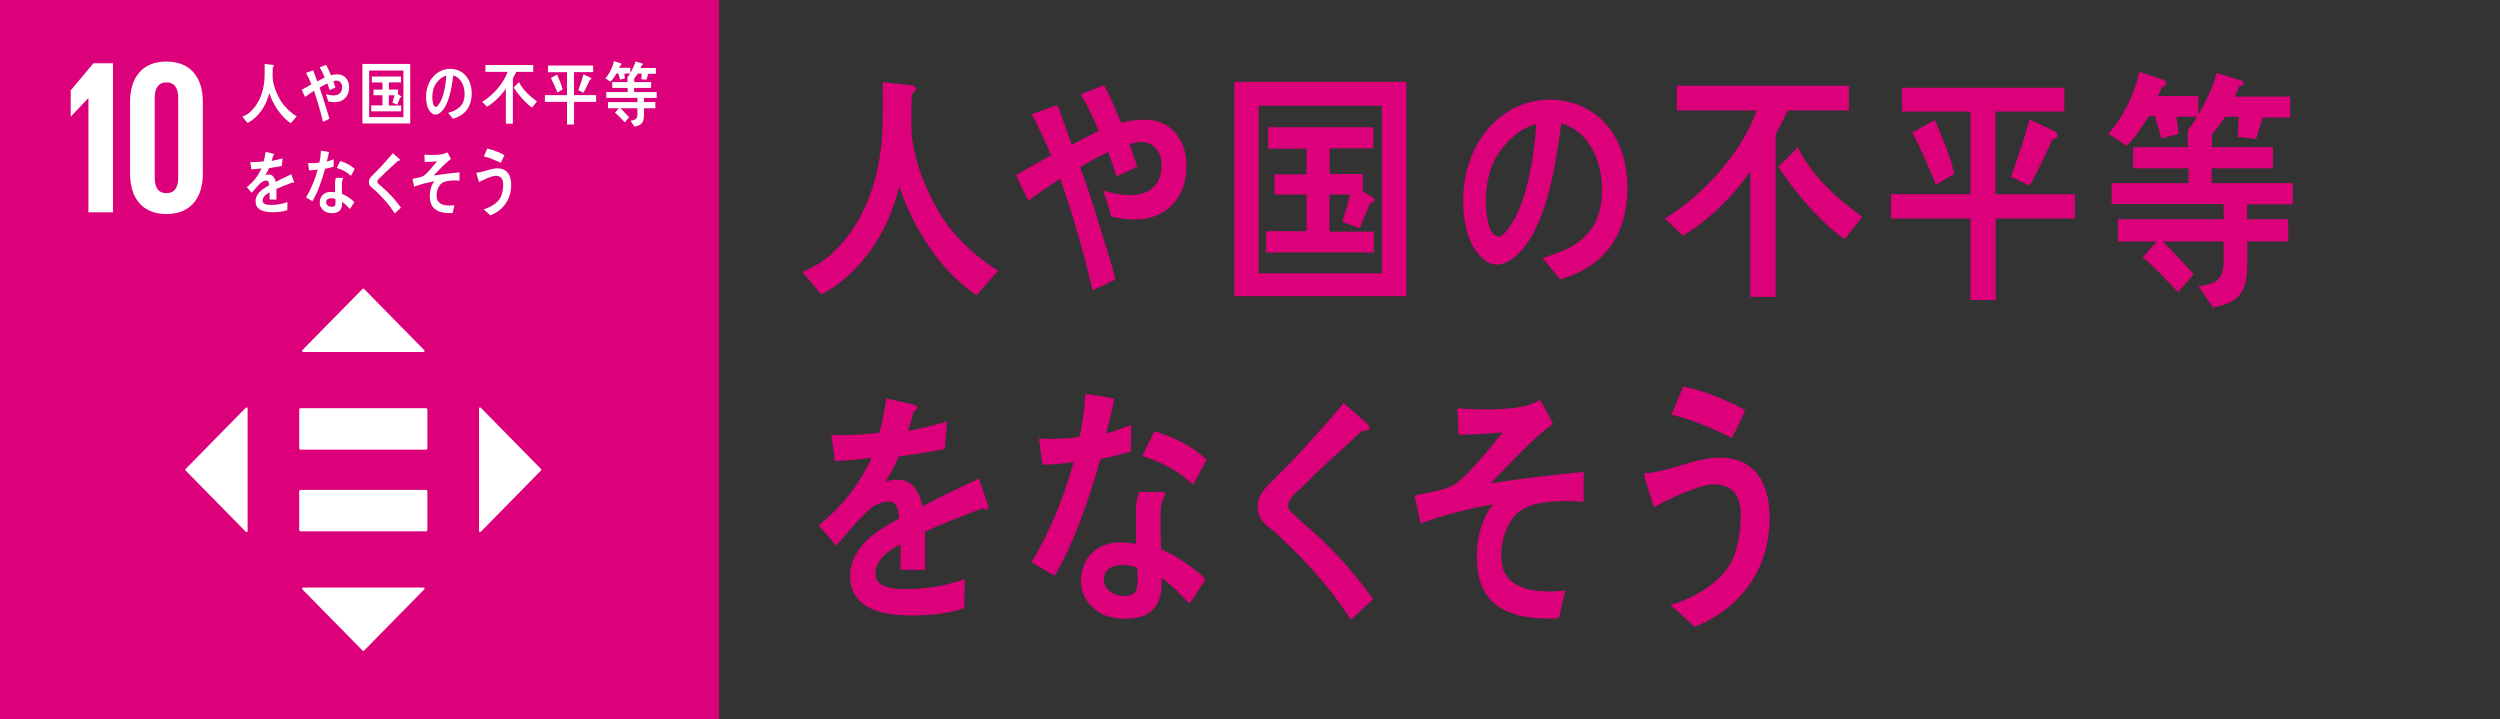 <?xml version="1.0" encoding="utf-8"?>
<!-- Generator: Adobe Illustrator 15.0.2, SVG Export Plug-In  -->
<!DOCTYPE svg PUBLIC "-//W3C//DTD SVG 1.1//EN" "http://www.w3.org/Graphics/SVG/1.1/DTD/svg11.dtd">
<svg version="1.1"
	 xmlns="http://www.w3.org/2000/svg" xmlns:xlink="http://www.w3.org/1999/xlink" xmlns:a="http://ns.adobe.com/AdobeSVGViewerExtensions/3.0/"
	 x="0px" y="0px" width="139px" height="40px" viewBox="0 0.005 139 40" overflow="visible" enable-background="new 0 0.005 139 40"
	 xml:space="preserve">
<rect x="0" y="0.005" width="139" height="40" fill="#333333" stroke="none"/>
<defs>
</defs>
<rect fill="#DC007A" width="39.975" height="39.999"/>
<polygon fill="#FFFFFF" points="4.916,5.468 4.916,11.809 6.285,11.809 6.285,3.524 5.192,3.524 3.932,5.028 3.932,6.481 
	3.943,6.481 4.904,5.468 "/>
<path fill="#FFFFFF" d="M11.278,9.671V5.663c0-1.295-0.636-2.236-2.028-2.236c-1.381,0-2.018,0.941-2.018,2.236v4.008
	c0,1.282,0.637,2.235,2.018,2.235C10.643,11.906,11.278,10.953,11.278,9.671 M8.602,9.891V5.443c0-0.501,0.18-0.855,0.648-0.855
	c0.479,0,0.659,0.354,0.659,0.855v4.447c0,0.501-0.18,0.854-0.659,0.854C8.781,10.745,8.602,10.392,8.602,9.891"/>
<path fill="#FFFFFF" d="M16.165,6.855c-0.534-0.354-0.967-1.003-1.192-1.673c-0.053,0.174-0.104,0.344-0.175,0.504
	c-0.158,0.366-0.407,0.699-0.701,0.938c-0.106,0.085-0.216,0.162-0.333,0.219l-0.289-0.347c0.129-0.062,0.272-0.126,0.389-0.226
	c0.421-0.357,0.691-0.88,0.799-1.511c0.068-0.396,0.052-0.799,0.052-1.199l0.449,0.051c0.025,0.003,0.062,0.019,0.062,0.057
	s-0.032,0.062-0.059,0.07c-0.006,0.157-0.01,0.311-0.01,0.468c0,0.52,0.243,1.084,0.504,1.484c0.194,0.296,0.557,0.622,0.841,0.784
	L16.165,6.855z"/>
<path fill="#FFFFFF" d="M18.627,5.685c-0.129,0-0.257-0.015-0.383-0.045c-0.027-0.14-0.077-0.268-0.123-0.4
	c0.135,0.038,0.273,0.068,0.411,0.068c0.253,0,0.492-0.102,0.492-0.468c0-0.211-0.136-0.351-0.302-0.351
	c-0.064,0-0.129,0.011-0.19,0.03c0.037,0.117,0.077,0.233,0.117,0.351c-0.107,0.053-0.216,0.102-0.319,0.147
	c-0.043-0.125-0.086-0.25-0.129-0.374c-0.148,0.068-0.291,0.147-0.434,0.234c0.105,0.291,0.204,0.588,0.292,0.887
	c0.083,0.282,0.185,0.559,0.252,0.846c-0.114,0.067-0.233,0.112-0.354,0.169c-0.138-0.585-0.304-1.166-0.5-1.724
	c-0.166,0.108-0.332,0.222-0.491,0.34c-0.065-0.133-0.132-0.262-0.19-0.396c0.178-0.103,0.359-0.208,0.54-0.306
	c-0.089-0.215-0.19-0.431-0.298-0.636c0.046-0.014,0.362-0.135,0.384-0.135s0.021,0.016,0.031,0.037
	c0.07,0.189,0.135,0.382,0.205,0.57c0.139-0.075,0.273-0.146,0.414-0.215c-0.076-0.196-0.174-0.385-0.275-0.566
	c0.119-0.045,0.239-0.098,0.359-0.139c0.101,0.184,0.182,0.385,0.265,0.581c0.122-0.038,0.251-0.049,0.377-0.049
	c0.345,0,0.632,0.267,0.632,0.709C19.41,5.402,19.043,5.685,18.627,5.685"/>
<path fill="#FFFFFF" d="M20.15,3.558h2.659V6.87H20.15V3.558z M22.429,3.927h-1.903v2.591h1.903V3.927z M20.639,6.195V5.866h0.626
	V5.3H20.77V4.987h0.495V4.59h-0.593V4.261h1.626v0.325h-0.675v0.396h0.512v0.271l0.163,0.098c0.009,0.004,0.017,0.02,0.017,0.029
	c0,0.035-0.039,0.05-0.066,0.05c-0.055,0.13-0.109,0.26-0.161,0.393L21.818,5.72c0.043-0.137,0.082-0.278,0.121-0.42H21.62v0.574
	h0.687v0.321H20.639z"/>
<path fill="#FFFFFF" d="M25.186,6.611c-0.094-0.108-0.178-0.225-0.272-0.33c0.478-0.142,0.919-0.349,0.919-1.06
	c0-0.482-0.235-0.921-0.631-1.019c-0.082,0.647-0.242,1.678-0.717,2.06c-0.088,0.071-0.176,0.119-0.281,0.119
	c-0.124,0-0.245-0.104-0.323-0.217c-0.143-0.202-0.194-0.505-0.194-0.768c0-0.918,0.614-1.564,1.333-1.564
	c0.666,0,1.206,0.49,1.206,1.362C26.225,6.013,25.784,6.439,25.186,6.611 M24.121,4.884c-0.057,0.162-0.084,0.338-0.084,0.514
	c0,0.154,0.027,0.551,0.196,0.551c0.061,0,0.111-0.071,0.147-0.119c0.285-0.359,0.405-1.127,0.436-1.618
	C24.545,4.271,24.233,4.57,24.121,4.884"/>
<path fill="#FFFFFF" d="M28.706,4.001c-0.062,0.123-0.123,0.247-0.19,0.365v2.516h-0.392V4.939c-0.255,0.38-0.673,0.784-1.044,0.996
	L26.804,5.67c0.554-0.33,1.179-0.987,1.421-1.669h-1.235V3.618h2.659v0.383H28.706z M29.584,5.989
	c-0.352-0.235-0.781-0.738-1.027-1.119c0.104-0.096,0.2-0.199,0.301-0.299c0.227,0.453,0.623,0.803,0.998,1.072L29.584,5.989z"/>
<path fill="#FFFFFF" d="M31.918,5.67v1.261h-0.392V5.67h-1.228V5.294h1.228V4.018H30.47V3.648h2.508v0.369h-1.063v1.276h1.229V5.67
	H31.918z M30.993,5.147c-0.113-0.273-0.229-0.55-0.364-0.807l0.346-0.192c0.108,0.238,0.245,0.569,0.303,0.83L30.993,5.147z
	 M32.796,4.444c-0.112,0.242-0.226,0.484-0.354,0.719l-0.288-0.139c0.106-0.288,0.204-0.584,0.288-0.885l0.387,0.182
	c0.023,0.012,0.046,0.034,0.046,0.065C32.874,4.429,32.822,4.444,32.796,4.444"/>
<path fill="#FFFFFF" d="M34.71,4.095l0.036,0.266L34.48,4.433l-0.103-0.346h-0.091c-0.106,0.157-0.211,0.334-0.347,0.461L33.66,4.36
	c0.227-0.258,0.396-0.597,0.478-0.957l0.372,0.122c0.02,0.009,0.042,0.023,0.042,0.05c0,0.035-0.036,0.059-0.061,0.062
	c-0.021,0.046-0.04,0.096-0.069,0.138h0.627v0.319H34.71z M35.806,5.451l-0.004,0.23h0.637v0.343h-0.633
	c0,0.588,0.058,0.919-0.53,1.021L35.055,6.72c0.225-0.043,0.386-0.062,0.386-0.381V6.024h-0.943
	c0.097,0.092,0.187,0.188,0.277,0.287c0.067,0.074,0.14,0.14,0.204,0.22l-0.243,0.276c-0.177-0.184-0.352-0.376-0.545-0.537
	l0.216-0.246h-0.602V5.682h1.636V5.447h-1.732V5.124h1.188V4.895h-0.855V4.567h0.846V4.307h0.402
	c0.016,0.003-0.076,0.07-0.076,0.089c0,0.027,0.042-0.09,0.049-0.115v0.287h0.941v0.327h-0.947v0.229h1.254v0.327H35.806z
	 M36.044,4.109L35.941,4.44L35.66,4.409l0.013-0.312h-0.21c-0.05,0.081-0.169,0.236-0.25,0.328l-0.326-0.119
	c0.162-0.2,0.382-0.62,0.443-0.885l0.383,0.115c0.016,0.004,0.037,0.02,0.037,0.043c0,0.034-0.041,0.042-0.064,0.042
	c-0.022,0.058-0.048,0.111-0.074,0.164h0.856v0.323H36.044z"/>
<path fill="#FFFFFF" d="M16.311,10.169c-0.016,0-0.031-0.008-0.047-0.02c-0.234,0.081-0.683,0.262-0.896,0.361v0.592l-0.382-0.004
	c0.004-0.054,0.004-0.111,0.004-0.176v-0.216c-0.258,0.123-0.388,0.28-0.388,0.457c0,0.153,0.148,0.235,0.442,0.235
	c0.319,0,0.611-0.043,0.94-0.154l-0.013,0.449c-0.285,0.097-0.599,0.111-0.811,0.111c-0.635,0-0.951-0.203-0.951-0.615
	c0-0.199,0.091-0.384,0.266-0.553c0.109-0.104,0.274-0.215,0.49-0.33c-0.006-0.174-0.057-0.262-0.151-0.262
	c-0.12,0-0.229,0.047-0.332,0.146c-0.065,0.062-0.149,0.143-0.25,0.262c-0.119,0.135-0.193,0.228-0.239,0.272
	c-0.058-0.069-0.148-0.172-0.269-0.314c0.363-0.289,0.634-0.639,0.815-1.041c-0.172,0.022-0.362,0.038-0.569,0.049
	c-0.013-0.146-0.032-0.28-0.052-0.399c0.305,0,0.553-0.012,0.74-0.039c0.039-0.11,0.074-0.288,0.109-0.529l0.438,0.1
	c0.025,0.009,0.038,0.022,0.038,0.046s-0.016,0.042-0.052,0.058c-0.017,0.065-0.045,0.165-0.086,0.296
	c0.147-0.019,0.367-0.076,0.603-0.143l-0.035,0.424c-0.178,0.038-0.417,0.076-0.714,0.119c-0.045,0.115-0.12,0.256-0.201,0.385
	c0.078-0.023,0.143-0.027,0.186-0.027c0.196,0,0.325,0.134,0.385,0.41c0.258-0.138,0.552-0.279,0.871-0.426l0.148,0.43
	C16.35,10.153,16.338,10.169,16.311,10.169"/>
<path fill="#FFFFFF" d="M18.55,9.272c-0.157,0.046-0.312,0.084-0.471,0.115c-0.168,0.592-0.401,1.291-0.706,1.802
	c-0.119-0.062-0.239-0.134-0.355-0.207c0.275-0.47,0.502-1.003,0.647-1.549c-0.159,0.027-0.32,0.038-0.482,0.042
	c-0.016-0.135-0.035-0.27-0.052-0.407c0.059,0.008,0.117,0.008,0.178,0.008c0.149,0,0.301-0.008,0.449-0.031
	c0.049-0.215,0.075-0.442,0.088-0.664c0.152,0.022,0.301,0.042,0.449,0.076c-0.038,0.177-0.077,0.358-0.129,0.534
	c0.133-0.03,0.259-0.084,0.389-0.131C18.555,8.995,18.55,9.134,18.55,9.272 M19.453,11.622c-0.134-0.142-0.27-0.287-0.429-0.396
	c0.002,0.043,0.001,0.085-0.001,0.127c-0.015,0.396-0.267,0.503-0.559,0.503c-0.104,0-0.206-0.014-0.306-0.049
	c-0.194-0.077-0.391-0.277-0.381-0.546c0.015-0.388,0.287-0.584,0.59-0.584c0.087,0,0.179,0.007,0.265,0.022
	c-0.003-0.18-0.009-0.361-0.003-0.542c0.004-0.092,0.017-0.173,0.049-0.261h0.291c0.019,0,0.114-0.016,0.112,0.03
	c-0.001,0.008-0.001,0.012-0.004,0.016c-0.042,0.069-0.064,0.153-0.066,0.234c-0.008,0.204-0.002,0.403,0.007,0.607
	c0.232,0.096,0.497,0.273,0.685,0.457C19.624,11.374,19.542,11.504,19.453,11.622 M18.649,11.069
	c-0.07-0.033-0.151-0.042-0.231-0.042c-0.123,0-0.277,0.038-0.283,0.219c-0.007,0.177,0.178,0.258,0.305,0.258
	c0.119,0,0.208-0.027,0.214-0.192C18.656,11.231,18.652,11.15,18.649,11.069 M19.514,9.784c-0.227-0.212-0.509-0.361-0.787-0.442
	l0.188-0.384c0.279,0.084,0.579,0.222,0.807,0.441L19.514,9.784z"/>
<path fill="#FFFFFF" d="M21.951,11.873c-0.275-0.429-0.598-0.802-0.949-1.14c-0.088-0.09-0.18-0.181-0.275-0.256
	c-0.057-0.047-0.114-0.087-0.159-0.149c-0.043-0.062-0.058-0.133-0.056-0.21c0.003-0.146,0.065-0.229,0.155-0.322
	c0.159-0.166,0.324-0.319,0.48-0.489c0.231-0.257,0.467-0.513,0.692-0.783c0.092,0.083,0.184,0.161,0.276,0.243
	c0.035,0.028,0.076,0.061,0.104,0.096c0.01,0.012,0.016,0.02,0.016,0.034c-0.001,0.055-0.072,0.062-0.108,0.052
	c-0.218,0.203-0.442,0.402-0.663,0.608c-0.093,0.085-0.178,0.18-0.271,0.267c-0.044,0.041-0.093,0.078-0.133,0.123
	c-0.036,0.038-0.079,0.096-0.081,0.152c-0.001,0.055,0.023,0.085,0.057,0.117c0.133,0.133,0.281,0.248,0.418,0.374
	c0.304,0.288,0.588,0.61,0.84,0.962C22.179,11.656,22.066,11.769,21.951,11.873"/>
<path fill="#FFFFFF" d="M24.559,10.194c-0.195,0.139-0.328,0.517-0.27,0.832c0.068,0.374,0.514,0.414,0.748,0.408
	c0.074-0.002,0.152-0.008,0.229-0.018c-0.033,0.146-0.071,0.29-0.103,0.434l-0.068,0.001c-0.456,0.012-1.111-0.056-1.187-0.77
	c-0.047-0.438,0.067-0.784,0.243-0.995c-0.38,0.066-0.76,0.164-1.126,0.296c-0.024-0.146-0.061-0.288-0.092-0.431
	c0.196-0.049,0.409-0.066,0.597-0.159c0.192-0.097,0.609-0.62,0.764-0.819c-0.227,0.024-0.457,0.041-0.681,0.035
	c-0.002-0.135-0.007-0.271-0.019-0.404c0.337,0.02,0.689,0.034,1.025-0.031c0.09-0.018,0.173-0.059,0.255-0.1
	c0.068,0.119,0.137,0.243,0.198,0.366c-0.332,0.249-0.662,0.613-0.961,0.923c0.479-0.074,0.959-0.132,1.438-0.176
	c-0.003,0.154,0.002,0.309-0.003,0.463C25.265,10.026,24.812,10.015,24.559,10.194"/>
<path fill="#FFFFFF" d="M27.262,11.981c-0.122-0.113-0.244-0.231-0.373-0.334c0.33-0.102,0.769-0.322,0.951-0.685
	c0.088-0.173,0.121-0.407,0.134-0.607c0.022-0.349-0.076-0.556-0.382-0.577c-0.214-0.015-0.756,0.236-0.959,0.355
	c-0.019-0.061-0.15-0.476-0.148-0.51c0.002-0.027,0.034-0.021,0.048-0.021c0.072,0.005,0.334-0.06,0.415-0.087
	c0.264-0.076,0.507-0.166,0.78-0.147c0.526,0.036,0.729,0.476,0.69,1.06C28.366,11.233,27.853,11.754,27.262,11.981 M27.84,9.06
	C27.535,8.912,27.229,8.78,26.905,8.7c0.062-0.145,0.122-0.288,0.185-0.433c0.331,0.067,0.65,0.2,0.957,0.364
	C27.98,8.776,27.915,8.92,27.84,9.06"/>
<path fill="#FFFFFF" d="M23.688,27.24h-6.976c-0.042,0-0.076,0.038-0.076,0.086v2.134c0,0.048,0.034,0.087,0.076,0.087h6.976
	c0.043,0,0.076-0.039,0.076-0.087v-2.134C23.764,27.278,23.73,27.24,23.688,27.24"/>
<path fill="#FFFFFF" d="M23.688,22.7h-6.976c-0.042,0-0.076,0.038-0.076,0.086v2.134c0,0.048,0.034,0.087,0.076,0.087h6.976
	c0.043,0,0.076-0.039,0.076-0.087v-2.134C23.764,22.738,23.73,22.7,23.688,22.7"/>
<path fill="#FFFFFF" d="M23.589,19.474l-3.348-3.407c-0.022-0.023-0.06-0.023-0.082,0l-3.349,3.407
	c-0.036,0.037-0.01,0.102,0.041,0.102h6.697C23.6,19.575,23.626,19.511,23.589,19.474"/>
<path fill="#FFFFFF" d="M26.732,29.573l3.348-3.408c0.022-0.023,0.022-0.061,0-0.084l-3.348-3.407
	c-0.037-0.037-0.099-0.011-0.099,0.042v6.815C26.634,29.583,26.695,29.609,26.732,29.573"/>
<path fill="#FFFFFF" d="M16.811,32.772l3.349,3.407c0.022,0.023,0.06,0.023,0.081,0l3.35-3.407c0.036-0.037,0.01-0.102-0.041-0.102
	h-6.697C16.801,32.671,16.774,32.735,16.811,32.772"/>
<path fill="#FFFFFF" d="M13.668,22.674l-3.348,3.407c-0.023,0.023-0.023,0.061,0,0.084l3.348,3.408
	c0.036,0.037,0.099,0.01,0.099-0.042v-6.815C13.767,22.663,13.704,22.637,13.668,22.674"/>
<path fill="#DC007A" d="M54.296,16.418c-1.92-1.273-3.477-3.609-4.289-6.02c-0.189,0.629-0.371,1.238-0.629,1.812
	c-0.568,1.32-1.465,2.516-2.521,3.379c-0.383,0.305-0.777,0.582-1.197,0.785l-1.041-1.246c0.465-0.227,0.98-0.453,1.398-0.812
	c1.514-1.285,2.486-3.164,2.873-5.434c0.246-1.422,0.188-2.875,0.188-4.312l1.615,0.18c0.092,0.012,0.221,0.066,0.221,0.207
	c0,0.137-0.115,0.219-0.211,0.25c-0.02,0.566-0.035,1.117-0.035,1.684c0,1.867,0.875,3.898,1.812,5.34
	c0.699,1.062,2.004,2.238,3.025,2.82L54.296,16.418z"/>
<path fill="#DC007A" d="M63.153,12.207c-0.465,0-0.924-0.055-1.377-0.164c-0.1-0.5-0.277-0.961-0.443-1.438
	c0.484,0.137,0.984,0.246,1.479,0.246c0.91,0,1.771-0.367,1.771-1.684c0-0.758-0.488-1.262-1.086-1.262
	c-0.232,0-0.463,0.039-0.686,0.109c0.135,0.422,0.277,0.84,0.422,1.262c-0.387,0.188-0.775,0.363-1.148,0.527
	c-0.154-0.449-0.309-0.898-0.465-1.344c-0.533,0.246-1.045,0.531-1.559,0.844c0.379,1.047,0.734,2.113,1.051,3.188
	c0.299,1.016,0.664,2.012,0.906,3.043c-0.412,0.242-0.84,0.406-1.271,0.609c-0.496-2.105-1.094-4.195-1.799-6.199
	c-0.598,0.387-1.195,0.797-1.768,1.219c-0.234-0.477-0.475-0.941-0.686-1.426c0.641-0.367,1.293-0.746,1.943-1.098
	c-0.32-0.773-0.686-1.551-1.072-2.289c0.166-0.047,1.305-0.484,1.381-0.484c0.078,0,0.078,0.059,0.113,0.137
	c0.252,0.68,0.484,1.371,0.736,2.051c0.5-0.273,0.984-0.527,1.49-0.773c-0.273-0.707-0.625-1.383-0.99-2.039
	c0.428-0.16,0.861-0.352,1.293-0.496c0.361,0.66,0.652,1.383,0.951,2.09c0.439-0.137,0.902-0.176,1.355-0.176
	c1.24,0,2.273,0.957,2.273,2.551C65.97,11.191,64.649,12.207,63.153,12.207"/>
<path fill="#DC007A" d="M68.634,4.555h9.564v11.914h-9.564V4.555z M76.829,5.883h-6.848v9.32h6.848V5.883z M70.39,14.043v-1.184
	h2.252V10.82H70.86V9.699h1.781V8.27h-2.133V7.082h5.85v1.172h-2.428V9.68h1.84v0.973l0.588,0.352
	c0.031,0.016,0.059,0.07,0.059,0.105c0,0.125-0.141,0.18-0.238,0.18c-0.197,0.469-0.393,0.934-0.58,1.41l-0.965-0.367
	c0.154-0.492,0.295-1,0.436-1.512h-1.15v2.066h2.471v1.156H70.39z"/>
<path fill="#DC007A" d="M86.745,15.539c-0.336-0.391-0.639-0.809-0.98-1.188c1.719-0.508,3.307-1.254,3.307-3.812
	c0-1.734-0.848-3.312-2.27-3.664c-0.295,2.332-0.871,6.035-2.578,7.41c-0.316,0.258-0.633,0.43-1.012,0.43
	c-0.447,0-0.883-0.375-1.164-0.781c-0.512-0.727-0.697-1.816-0.697-2.762c0-3.301,2.209-5.625,4.795-5.625
	c2.395,0,4.338,1.762,4.338,4.898C90.483,13.387,88.899,14.922,86.745,15.539 M82.917,9.324c-0.205,0.586-0.303,1.215-0.303,1.848
	c0,0.555,0.098,1.98,0.707,1.98c0.217,0,0.4-0.254,0.529-0.426c1.025-1.293,1.459-4.055,1.566-5.82
	C84.44,7.117,83.321,8.199,82.917,9.324"/>
<path fill="#DC007A" d="M99.409,6.148c-0.225,0.445-0.441,0.891-0.686,1.316v9.047h-1.408V9.527c-0.916,1.363-2.42,2.82-3.756,3.582
	l-0.994-0.957c1.992-1.188,4.24-3.551,5.111-6.004h-4.443V4.773h9.566v1.375H99.409z M102.567,13.301
	c-1.264-0.844-2.811-2.656-3.695-4.023c0.373-0.344,0.721-0.719,1.082-1.078c0.814,1.633,2.24,2.891,3.59,3.859L102.567,13.301z"/>
<path fill="#DC007A" d="M110.964,12.152v4.535h-1.408v-4.535h-4.416v-1.352h4.416v-4.59h-3.803V4.883h9.021v1.328h-3.824v4.59h4.418
	v1.352H110.964z M107.638,10.273c-0.408-0.984-0.826-1.977-1.311-2.902l1.242-0.691c0.391,0.859,0.883,2.047,1.09,2.984
	L107.638,10.273z M114.122,7.746c-0.404,0.871-0.812,1.742-1.275,2.582l-1.037-0.496c0.383-1.039,0.734-2.102,1.037-3.184
	l1.391,0.652c0.084,0.043,0.166,0.125,0.166,0.238C114.403,7.688,114.216,7.746,114.122,7.746"/>
<path fill="#DC007A" d="M121.007,6.488l0.131,0.953l-0.957,0.262l-0.367-1.246h-0.328c-0.383,0.566-0.758,1.203-1.246,1.66
	l-1.008-0.676c0.814-0.926,1.426-2.145,1.717-3.441l1.338,0.438c0.07,0.031,0.152,0.086,0.152,0.18c0,0.129-0.131,0.211-0.219,0.227
	c-0.074,0.164-0.145,0.344-0.25,0.496h2.256v1.148H121.007z M124.948,11.367l-0.014,0.828h2.291v1.234h-2.277
	c0,2.113,0.207,3.305-1.908,3.672l-0.793-1.172c0.809-0.156,1.387-0.227,1.387-1.371V13.43h-3.393
	c0.348,0.328,0.672,0.676,0.998,1.031c0.242,0.266,0.502,0.504,0.734,0.789l-0.875,0.996c-0.637-0.66-1.266-1.352-1.961-1.934
	l0.777-0.883h-2.164v-1.234h5.883v-0.844h-6.23v-1.164h4.275V9.363h-3.078V8.188h3.043V7.25h1.447
	c0.055,0.008-0.275,0.254-0.275,0.32c0,0.098,0.152-0.324,0.176-0.418v1.035h3.387v1.176h-3.406v0.824h4.51v1.18H124.948z
	 M125.806,6.539l-0.369,1.191l-1.012-0.113l0.047-1.121h-0.756c-0.18,0.293-0.607,0.852-0.9,1.18l-1.172-0.426
	c0.582-0.723,1.373-2.23,1.594-3.184l1.377,0.414c0.057,0.016,0.135,0.07,0.135,0.156c0,0.121-0.148,0.148-0.232,0.148
	c-0.08,0.207-0.172,0.402-0.268,0.59h3.082v1.164H125.806z"/>
<path fill="#DC007A" d="M54.819,28.336c-0.055,0-0.111-0.027-0.168-0.07c-0.844,0.293-2.455,0.941-3.221,1.301v2.129l-1.375-0.016
	c0.016-0.191,0.016-0.398,0.016-0.629v-0.777c-0.928,0.441-1.395,1.008-1.395,1.645c0,0.551,0.533,0.844,1.59,0.844
	c1.15,0,2.199-0.152,3.383-0.555l-0.045,1.617c-1.025,0.348-2.154,0.402-2.916,0.402c-2.283,0-3.422-0.734-3.422-2.215
	c0-0.715,0.328-1.379,0.957-1.988c0.393-0.375,0.986-0.773,1.762-1.188c-0.02-0.625-0.203-0.941-0.543-0.941
	c-0.434,0-0.826,0.168-1.195,0.523c-0.234,0.223-0.537,0.512-0.898,0.941c-0.43,0.484-0.695,0.82-0.861,0.98
	c-0.207-0.25-0.533-0.617-0.967-1.133c1.309-1.039,2.281-2.297,2.934-3.742c-0.617,0.078-1.303,0.137-2.047,0.176
	c-0.047-0.523-0.117-1.008-0.188-1.438c1.098,0,1.988-0.043,2.664-0.141c0.141-0.398,0.266-1.035,0.393-1.906l1.574,0.359
	c0.092,0.031,0.137,0.082,0.137,0.164c0,0.086-0.057,0.152-0.186,0.207c-0.061,0.238-0.162,0.594-0.311,1.066
	c0.531-0.066,1.322-0.273,2.168-0.512l-0.127,1.523c-0.639,0.137-1.5,0.273-2.566,0.43c-0.162,0.414-0.434,0.918-0.725,1.383
	c0.281-0.086,0.514-0.098,0.668-0.098c0.705,0,1.17,0.48,1.385,1.477c0.926-0.496,1.984-1.008,3.133-1.535l0.533,1.547
	C54.96,28.281,54.919,28.336,54.819,28.336"/>
<path fill="#DC007A" d="M62.876,25.113c-0.566,0.164-1.125,0.301-1.693,0.414c-0.605,2.129-1.445,4.645-2.541,6.48
	c-0.428-0.223-0.859-0.48-1.277-0.746c0.99-1.688,1.805-3.605,2.328-5.57c-0.572,0.098-1.152,0.137-1.734,0.152
	c-0.057-0.484-0.127-0.969-0.188-1.465c0.211,0.027,0.422,0.027,0.641,0.027c0.537,0,1.082-0.027,1.615-0.113
	c0.176-0.773,0.27-1.59,0.316-2.387c0.547,0.078,1.082,0.148,1.615,0.273c-0.137,0.637-0.277,1.289-0.463,1.922
	c0.477-0.109,0.93-0.305,1.398-0.473C62.894,24.113,62.876,24.613,62.876,25.113 M66.124,33.562
	c-0.48-0.508-0.969-1.031-1.541-1.422c0.006,0.156,0.004,0.305-0.004,0.457c-0.053,1.426-0.959,1.809-2.01,1.809
	c-0.373,0-0.74-0.047-1.1-0.176c-0.699-0.277-1.404-0.996-1.369-1.961c0.053-1.395,1.031-2.102,2.121-2.102
	c0.312,0,0.643,0.023,0.951,0.082c-0.01-0.648-0.031-1.301-0.01-1.953c0.014-0.328,0.061-0.621,0.176-0.938h1.047
	c0.066,0,0.41-0.055,0.404,0.109c-0.004,0.027-0.004,0.043-0.014,0.059c-0.152,0.246-0.232,0.551-0.24,0.84
	c-0.027,0.734-0.006,1.453,0.025,2.188c0.836,0.344,1.787,0.984,2.463,1.645C66.739,32.672,66.444,33.141,66.124,33.562
	 M63.233,31.574c-0.252-0.117-0.545-0.148-0.832-0.148c-0.443,0-0.998,0.137-1.02,0.785c-0.023,0.637,0.641,0.93,1.096,0.93
	c0.43,0,0.748-0.102,0.77-0.695C63.259,32.16,63.243,31.867,63.233,31.574 M66.343,26.953c-0.814-0.762-1.83-1.301-2.832-1.59
	l0.674-1.383c1.006,0.305,2.084,0.797,2.902,1.59L66.343,26.953z"/>
<path fill="#DC007A" d="M75.11,34.469c-0.99-1.543-2.15-2.887-3.414-4.102c-0.316-0.324-0.646-0.648-0.99-0.922
	c-0.205-0.168-0.412-0.312-0.572-0.535c-0.156-0.227-0.209-0.477-0.201-0.754c0.01-0.523,0.236-0.824,0.559-1.16
	c0.572-0.598,1.166-1.148,1.729-1.762c0.832-0.922,1.68-1.844,2.49-2.816c0.33,0.297,0.66,0.578,0.994,0.875
	c0.127,0.102,0.273,0.219,0.377,0.344c0.035,0.043,0.055,0.07,0.055,0.125c-0.002,0.195-0.26,0.219-0.389,0.184
	c-0.783,0.73-1.592,1.449-2.387,2.188c-0.332,0.309-0.639,0.648-0.973,0.961c-0.158,0.148-0.334,0.281-0.477,0.441
	c-0.131,0.137-0.285,0.344-0.293,0.551c-0.002,0.195,0.086,0.305,0.205,0.418c0.477,0.48,1.012,0.895,1.502,1.348
	c1.094,1.035,2.115,2.195,3.021,3.461C75.929,33.688,75.524,34.09,75.11,34.469"/>
<path fill="#DC007A" d="M84.489,28.43c-0.701,0.496-1.18,1.855-0.969,2.992c0.246,1.344,1.848,1.488,2.691,1.469
	c0.266-0.008,0.547-0.027,0.824-0.062c-0.119,0.527-0.256,1.043-0.367,1.559l-0.246,0.004c-1.641,0.043-3.998-0.199-4.27-2.77
	c-0.168-1.578,0.244-2.82,0.875-3.578c-1.365,0.238-2.732,0.59-4.051,1.062c-0.088-0.523-0.217-1.035-0.33-1.547
	c0.707-0.176,1.473-0.238,2.146-0.574c0.693-0.348,2.193-2.23,2.748-2.945c-0.814,0.086-1.645,0.145-2.449,0.125
	c-0.006-0.484-0.023-0.977-0.066-1.453c1.213,0.07,2.48,0.121,3.689-0.113c0.322-0.062,0.621-0.211,0.916-0.359
	c0.246,0.43,0.492,0.875,0.713,1.316c-1.193,0.898-2.381,2.207-3.457,3.32c1.723-0.266,3.451-0.473,5.172-0.633
	c-0.012,0.555,0.006,1.113-0.012,1.668C87.03,27.824,85.403,27.781,84.489,28.43"/>
<path fill="#DC007A" d="M94.214,34.855c-0.439-0.406-0.879-0.832-1.342-1.199c1.188-0.367,2.764-1.16,3.422-2.465
	c0.316-0.621,0.436-1.465,0.48-2.184c0.082-1.254-0.273-2-1.373-2.074c-0.77-0.055-2.719,0.848-3.449,1.277
	c-0.066-0.219-0.541-1.711-0.535-1.836c0.008-0.098,0.123-0.074,0.172-0.07c0.262,0.016,1.203-0.215,1.494-0.312
	c0.949-0.277,1.822-0.598,2.807-0.531c1.893,0.129,2.625,1.711,2.484,3.812C98.187,32.168,96.339,34.039,94.214,34.855
	 M96.294,24.348c-1.096-0.531-2.199-1.008-3.361-1.293c0.225-0.52,0.438-1.039,0.662-1.559c1.191,0.242,2.34,0.723,3.443,1.312
	C96.8,23.328,96.563,23.844,96.294,24.348"/>
<rect y="0.005" display="none" opacity="0.4" fill="#E5778F" width="139" height="40"/>
</svg>
